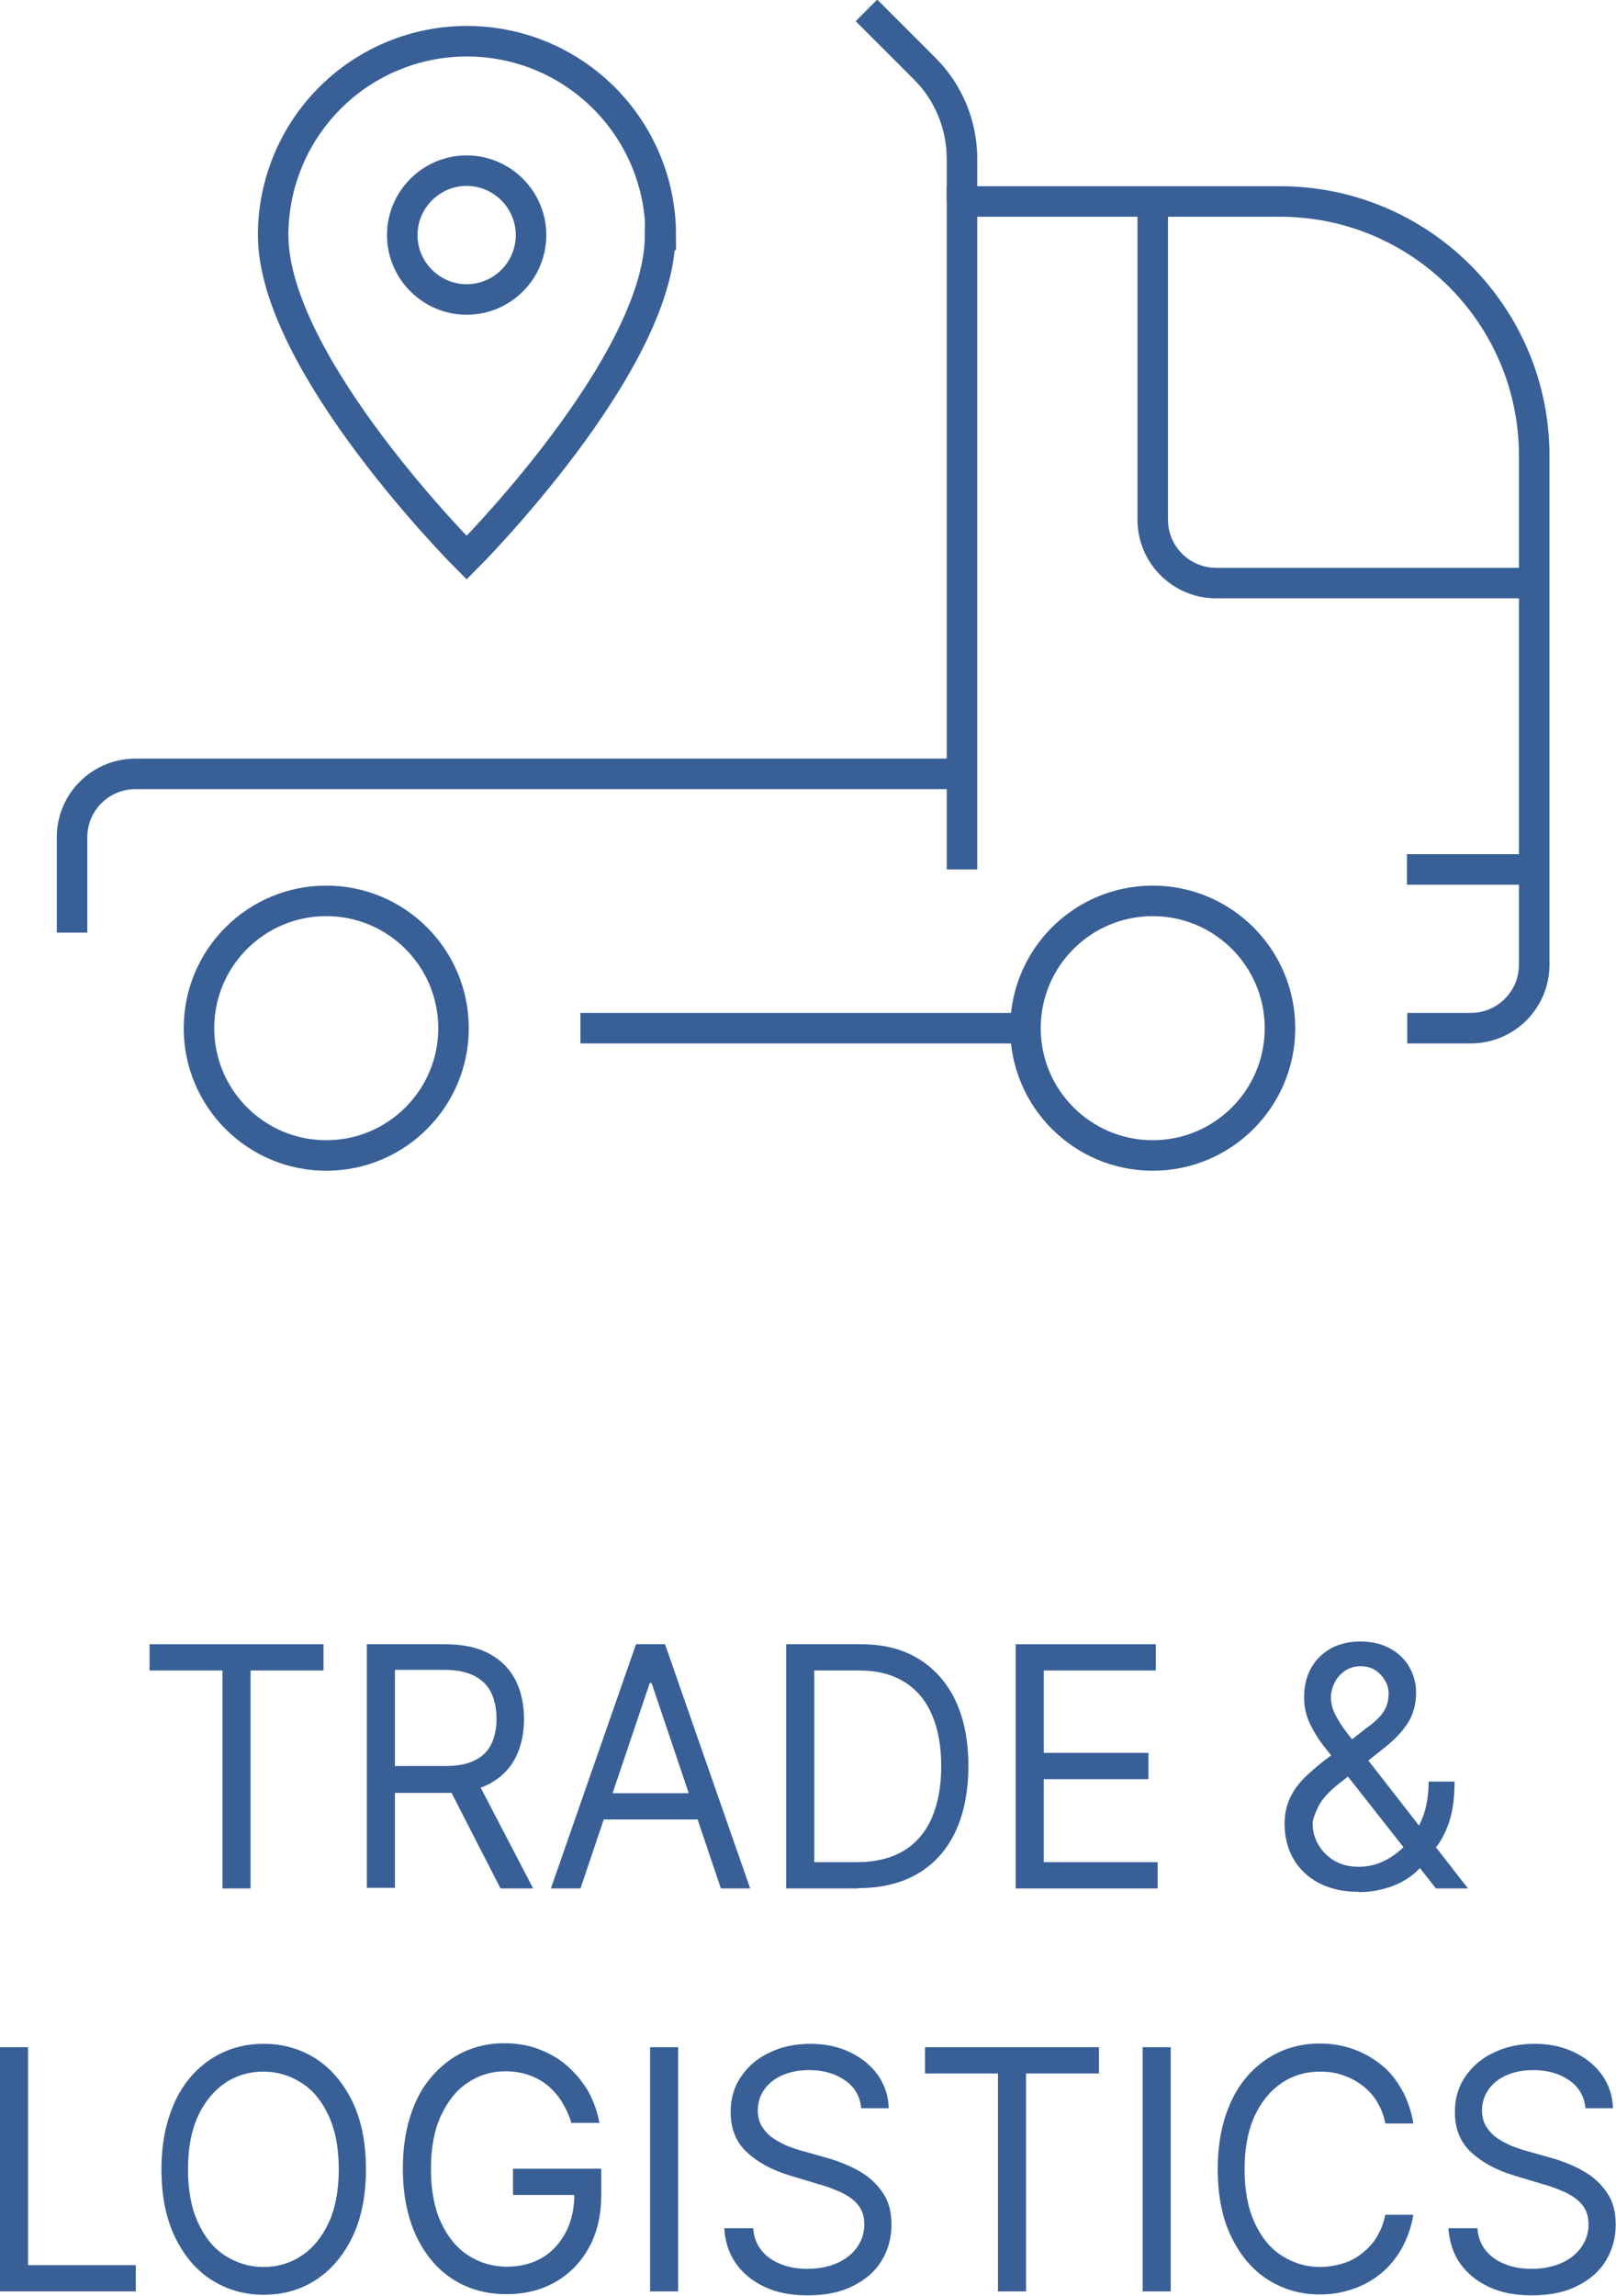<?xml version="1.0" encoding="UTF-8"?><svg id="aw" xmlns="http://www.w3.org/2000/svg" viewBox="0 0 52.95 75.2"><defs><style>.cls-1{fill:none;stroke:#386097;stroke-miterlimit:10;}.cls-2{fill:#386097;stroke-width:0px;}</style></defs><path class="cls-2" d="m4.9,54.72v-.86h5.7v.86h-2.39v7.14h-.92v-7.14h-2.39Z"/><path class="cls-2" d="m12.02,61.86v-8h2.57c.59,0,1.08.11,1.46.32s.66.5.85.87c.18.37.27.79.27,1.26s-.09.89-.27,1.25c-.18.36-.46.65-.84.86s-.86.31-1.45.31h-2.08v-.88h2.05c.41,0,.73-.06.98-.19.25-.12.43-.3.54-.53.11-.23.17-.51.17-.83s-.06-.6-.17-.84c-.11-.24-.3-.43-.55-.56s-.58-.2-.99-.2h-1.62v7.14h-.92Zm3.58-3.59l1.87,3.59h-1.07l-1.84-3.59h1.04Z"/><path class="cls-2" d="m19.01,61.86h-.96l2.79-8h.95l2.79,8h-.96l-2.27-6.73h-.06l-2.27,6.73Zm.36-3.12h3.89v.86h-3.89v-.86Z"/><path class="cls-2" d="m28.11,61.86h-2.35v-8h2.45c.74,0,1.37.16,1.89.48s.93.78,1.21,1.37c.28.6.42,1.31.42,2.13s-.14,1.55-.42,2.15c-.28.6-.69,1.06-1.23,1.38s-1.2.48-1.97.48Zm-1.42-.86h1.37c.63,0,1.15-.13,1.56-.38s.72-.62.92-1.09.3-1.03.3-1.68-.1-1.2-.3-1.67-.5-.83-.9-1.08-.89-.38-1.49-.38h-1.47v6.28Z"/><path class="cls-2" d="m33.28,61.86v-8h4.59v.86h-3.67v2.7h3.43v.86h-3.43v2.72h3.73v.86h-4.65Z"/><path class="cls-2" d="m44.5,61.97c-.5,0-.93-.1-1.29-.29s-.64-.46-.83-.79-.29-.72-.29-1.15c0-.33.07-.63.2-.89s.32-.5.56-.72c.24-.22.51-.45.83-.67l1.1-.86c.22-.15.39-.31.52-.48.13-.17.2-.39.2-.66,0-.2-.08-.4-.25-.59-.17-.19-.39-.29-.67-.29-.19,0-.36.05-.51.15s-.26.23-.34.39-.12.32-.12.49c0,.19.05.38.15.57.1.19.22.39.38.59s.31.4.47.61l3.49,4.48h-1.05l-2.88-3.66c-.27-.34-.51-.65-.73-.92s-.39-.55-.52-.82-.19-.56-.19-.87c0-.36.08-.68.23-.95s.37-.48.64-.64c.28-.15.6-.23.97-.23s.71.08.98.23.49.36.63.61.22.53.22.83c0,.38-.09.71-.27,1-.18.28-.43.54-.74.79l-1.51,1.19c-.34.27-.57.52-.69.77s-.18.43-.18.54c0,.25.06.48.19.7s.3.39.52.52c.22.13.49.2.79.2s.57-.06.84-.19.52-.32.74-.56c.22-.24.4-.54.53-.88s.19-.73.19-1.16h.85c0,.53-.06.96-.17,1.3s-.25.6-.39.79c-.15.19-.26.33-.35.43-.03.04-.06.08-.08.12-.03.04-.05.08-.08.12-.25.29-.55.5-.93.65-.37.14-.74.21-1.11.21Z"/><path class="cls-2" d="m0,75.06v-8h.92v7.14h3.53v.86H0Z"/><path class="cls-2" d="m11.99,71.06c0,.84-.14,1.57-.43,2.19-.29.61-.69,1.09-1.19,1.42-.5.33-1.08.5-1.73.5s-1.22-.17-1.73-.5-.9-.81-1.19-1.42-.43-1.34-.43-2.19.15-1.57.43-2.19.69-1.09,1.19-1.42,1.08-.5,1.73-.5,1.22.17,1.73.5c.5.33.9.81,1.19,1.42.29.61.43,1.34.43,2.19Zm-.89,0c0-.69-.11-1.28-.33-1.75-.22-.48-.51-.84-.89-1.08-.37-.24-.79-.37-1.25-.37s-.88.12-1.25.37-.67.61-.89,1.08c-.22.48-.33,1.06-.33,1.75s.11,1.28.33,1.75c.22.48.51.84.89,1.08s.79.37,1.25.37.88-.12,1.25-.37c.37-.24.67-.61.89-1.08.22-.48.33-1.06.33-1.75Z"/><path class="cls-2" d="m18.73,69.56c-.08-.26-.19-.5-.32-.71-.13-.21-.29-.39-.47-.54s-.39-.26-.62-.34c-.23-.08-.48-.12-.76-.12-.45,0-.86.12-1.23.37-.37.24-.66.61-.88,1.08s-.33,1.06-.33,1.75.11,1.28.33,1.75c.22.48.52.84.89,1.08s.8.37,1.27.37c.44,0,.82-.1,1.15-.29s.59-.48.78-.84.28-.79.28-1.28l.28.06h-2.29v-.86h2.89v.86c0,.66-.13,1.23-.4,1.72-.27.49-.63.86-1.1,1.13-.47.27-1,.4-1.61.4-.67,0-1.26-.17-1.77-.5-.51-.33-.9-.81-1.19-1.42-.28-.61-.43-1.34-.43-2.19,0-.63.08-1.2.24-1.71s.39-.94.69-1.29.65-.63,1.05-.82c.41-.19.85-.29,1.34-.29.4,0,.78.06,1.12.19s.66.3.93.54c.27.23.5.51.69.82.18.32.31.67.38,1.06h-.95Z"/><path class="cls-2" d="m22.22,67.06v8h-.92v-8h.92Z"/><path class="cls-2" d="m28.22,69.06c-.04-.4-.22-.7-.54-.92-.32-.22-.71-.33-1.17-.33-.34,0-.63.06-.88.17s-.45.27-.59.47c-.14.2-.21.43-.21.68,0,.21.05.4.15.55s.22.28.38.38c.15.1.31.18.48.25.17.06.32.12.46.15l.77.22c.2.05.42.13.66.23.24.1.48.23.7.39.22.17.41.38.56.63.15.26.22.57.22.95,0,.43-.11.82-.32,1.17s-.53.63-.94.83c-.41.21-.91.31-1.49.31-.54,0-1.01-.09-1.41-.28s-.71-.44-.94-.77c-.23-.33-.35-.71-.38-1.15h.95c.02.3.12.55.29.75.17.2.38.34.65.44.26.1.54.14.84.14.35,0,.67-.06.95-.18.28-.12.5-.29.66-.51s.25-.47.25-.76c0-.27-.07-.48-.21-.65-.14-.17-.33-.3-.56-.41-.23-.1-.48-.2-.75-.27l-.93-.28c-.59-.18-1.06-.44-1.41-.77-.35-.33-.52-.77-.52-1.31,0-.45.12-.84.35-1.17s.54-.6.94-.78c.39-.19.83-.28,1.32-.28s.92.09,1.31.28.68.43.91.75c.22.32.34.68.35,1.08h-.89Z"/><path class="cls-2" d="m30.31,67.92v-.86h5.7v.86h-2.39v7.14h-.92v-7.14h-2.39Z"/><path class="cls-2" d="m38.36,67.06v8h-.92v-8h.92Z"/><path class="cls-2" d="m46.31,69.56h-.92c-.05-.28-.15-.52-.28-.73s-.3-.39-.49-.53-.4-.25-.64-.33-.47-.11-.73-.11c-.46,0-.88.12-1.25.37s-.67.61-.89,1.08c-.22.48-.33,1.06-.33,1.75s.11,1.28.33,1.75c.22.48.51.84.89,1.08s.79.37,1.25.37c.25,0,.49-.04.73-.11s.45-.18.64-.33.36-.32.49-.54.23-.46.28-.73h.92c-.07.41-.2.77-.38,1.1-.18.32-.41.6-.68.82s-.58.4-.92.51c-.34.12-.7.18-1.08.18-.65,0-1.22-.17-1.73-.5s-.9-.81-1.19-1.42-.43-1.34-.43-2.19.15-1.57.43-2.19.69-1.09,1.19-1.42,1.08-.5,1.73-.5c.38,0,.74.06,1.08.18.34.12.64.29.92.51s.5.5.68.82c.18.32.31.69.38,1.1Z"/><path class="cls-2" d="m51.95,69.06c-.04-.4-.22-.7-.54-.92-.32-.22-.71-.33-1.17-.33-.34,0-.63.06-.88.17s-.45.27-.59.47c-.14.2-.21.43-.21.68,0,.21.05.4.15.55s.22.28.38.38c.15.1.31.18.48.25.17.06.32.12.46.15l.77.22c.2.05.42.13.66.23.24.1.48.23.7.39.22.17.41.38.56.63.15.26.22.57.22.95,0,.43-.11.82-.32,1.17s-.53.63-.94.83c-.41.21-.91.31-1.49.31-.54,0-1.01-.09-1.41-.28s-.71-.44-.94-.77c-.23-.33-.35-.71-.38-1.15h.95c.02.3.12.55.29.75.17.2.38.34.65.44.26.1.54.14.84.14.35,0,.67-.06.95-.18.28-.12.5-.29.66-.51s.25-.47.25-.76c0-.27-.07-.48-.21-.65-.14-.17-.33-.3-.56-.41-.23-.1-.48-.2-.75-.27l-.93-.28c-.59-.18-1.06-.44-1.41-.77-.35-.33-.52-.77-.52-1.31,0-.45.12-.84.35-1.17s.54-.6.94-.78c.39-.19.83-.28,1.32-.28s.92.09,1.31.28.68.43.91.75c.22.32.34.68.35,1.08h-.89Z"/><path class="cls-1" d="m31.52,28.48V6.6h10.42c4.6,0,8.33,3.73,8.33,8.33v16.67c0,1.15-.93,2.08-2.08,2.08h-2.08"/><circle class="cls-1" cx="37.77" cy="33.68" r="4.17"/><circle class="cls-1" cx="10.69" cy="33.68" r="4.17"/><path class="cls-1" d="m31.52,25.35H4.44c-1.15,0-2.08.93-2.08,2.08v3.12"/><path class="cls-1" d="m50.27,19.1h-10.42c-1.15,0-2.08-.93-2.08-2.08V6.6"/><path class="cls-1" d="m31.52,6.6v-1.4c0-1.11-.44-2.18-1.23-2.96l-1.9-1.9"/><line class="cls-1" x1="33.6" y1="33.68" x2="19.02" y2="33.68"/><line class="cls-1" x1="50.27" y1="28.48" x2="46.1" y2="28.48"/><path class="cls-1" d="m15.29,9.81c1.17,0,2.11-.95,2.11-2.11s-.95-2.11-2.11-2.11-2.11.95-2.11,2.11.95,2.11,2.11,2.11Z"/><path class="cls-1" d="m21.63,7.7c0,4.23-6.34,10.57-6.34,10.57,0,0-6.34-6.34-6.34-10.57,0-1.68.67-3.3,1.86-4.49,1.19-1.19,2.8-1.86,4.49-1.86s3.3.67,4.49,1.86c1.19,1.19,1.86,2.8,1.86,4.49h0Z"/></svg>